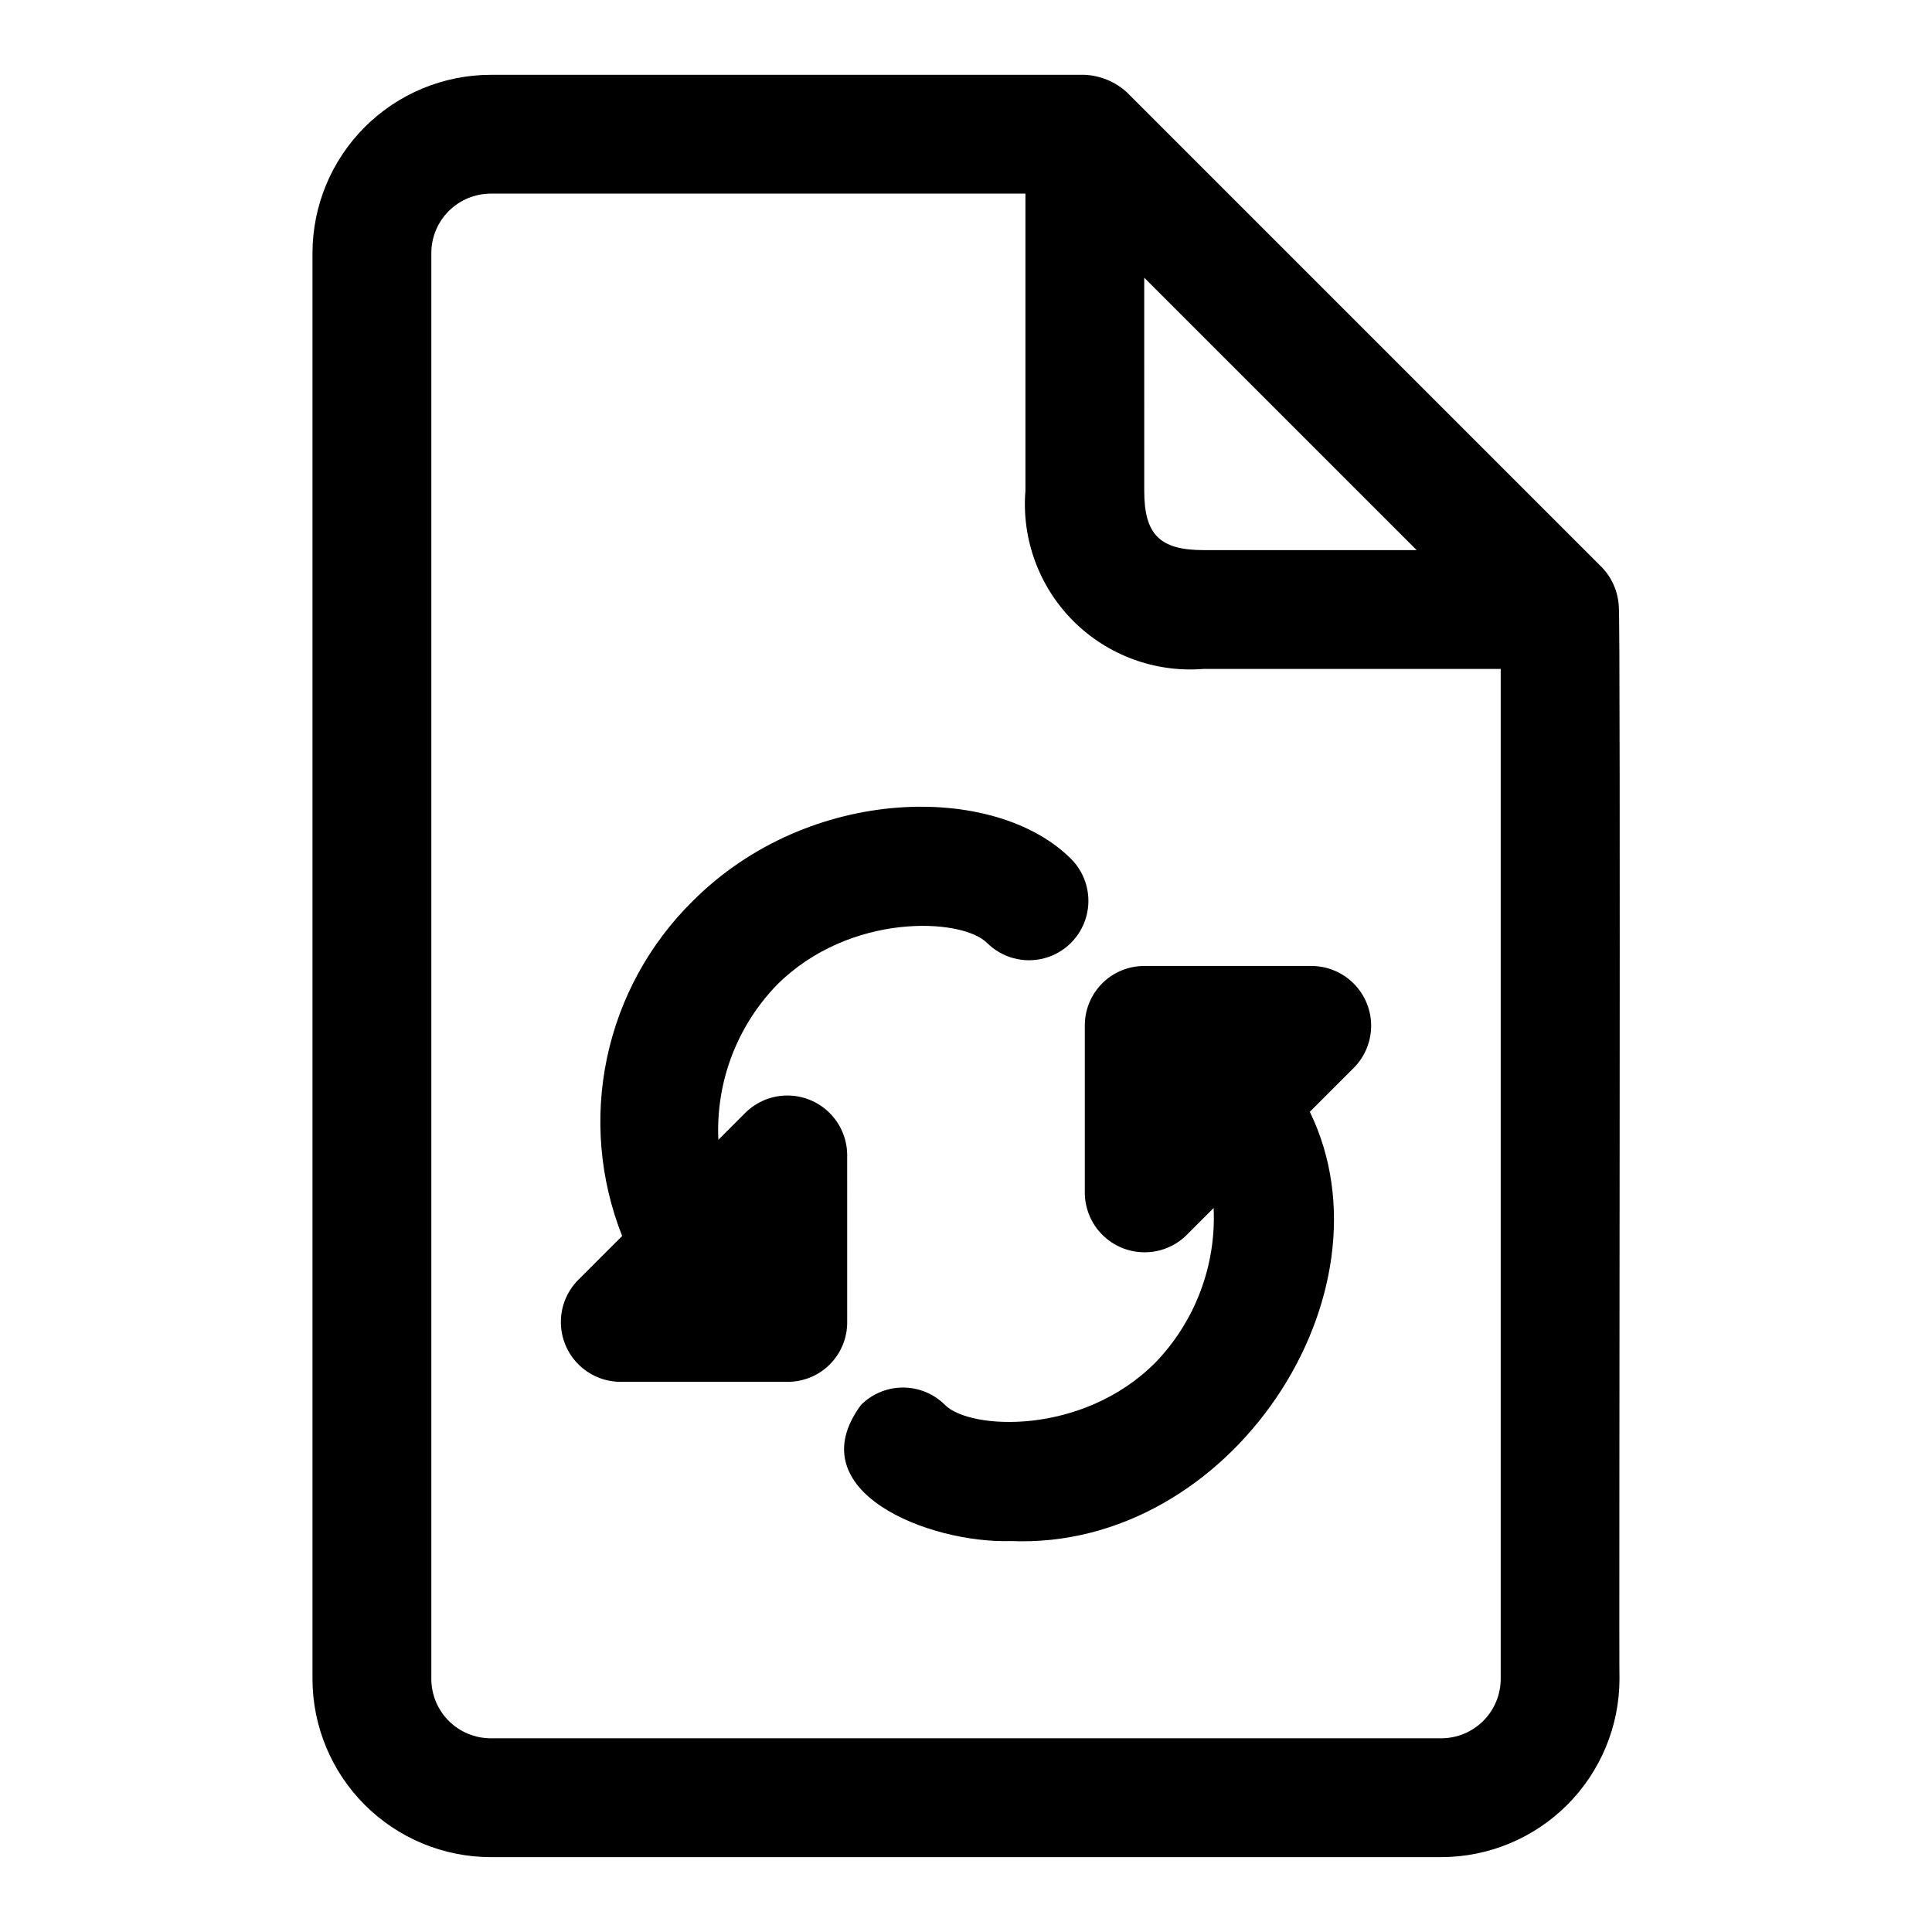 <?xml version="1.0" encoding="UTF-8"?>
<!-- The Best Svg Icon site in the world: iconSvg.co, Visit us! https://iconsvg.co -->
<svg fill="#000000" width="800px" height="800px" version="1.1" viewBox="144 144 512 512" xmlns="http://www.w3.org/2000/svg">
 <path d="m572.99 304.56c-0.23-3.805-1.797-7.402-4.422-10.164l-125.95-125.95c-3.059-2.785-7-4.418-11.133-4.617h-157.44c-12.523 0.016-24.527 4.996-33.383 13.852-8.855 8.855-13.836 20.859-13.852 33.383v377.86c0.016 12.523 4.996 24.531 13.852 33.383 8.855 8.855 20.859 13.836 33.383 13.852h251.9c12.523-0.016 24.531-4.996 33.383-13.852 8.855-8.852 13.836-20.859 13.852-33.383-0.195-0.973 0.375-283.54-0.195-284.36zm-125.76-86.973 72.203 72.199h-56.457c-11.625 0-15.742-4.121-15.742-15.742zm78.719 387.08h-251.9c-4.176-0.008-8.176-1.668-11.129-4.617-2.949-2.953-4.609-6.953-4.617-11.129v-377.86c0.008-4.176 1.668-8.176 4.617-11.129 2.953-2.949 6.953-4.609 11.129-4.617h141.7v78.723c-1.043 12.816 3.598 25.449 12.691 34.543s21.723 13.73 34.543 12.688h78.719v267.65c-0.004 4.176-1.668 8.176-4.617 11.129-2.953 2.949-6.953 4.609-11.129 4.617zm-23.055-177.8-11.777 11.777c23.496 48.285-21.016 116.22-79.234 113.75-21.555 0.684-56.68-13.082-39.711-36.07h-0.004c2.953-2.953 6.957-4.613 11.133-4.613s8.18 1.66 11.133 4.613c6.641 6.656 36.363 8.148 55.664-11.133v0.004c10.617-10.961 16.234-25.816 15.527-41.059l-7.262 7.262c-2.977 2.891-6.965 4.496-11.113 4.473-4.148-0.02-8.121-1.664-11.066-4.582-2.949-2.918-4.633-6.875-4.695-11.02v-44.535c0-4.176 1.656-8.18 4.609-11.133s6.957-4.609 11.133-4.609h44.535c4.144 0.062 8.102 1.75 11.016 4.695 2.918 2.949 4.562 6.922 4.586 11.066 0.02 4.144-1.586 8.137-4.473 11.113zm-134.38 67.586c0 4.176-1.66 8.184-4.613 11.133-2.953 2.953-6.957 4.613-11.133 4.613h-44.531c-4.148-0.062-8.102-1.75-11.02-4.699-2.918-2.945-4.562-6.918-4.582-11.062-0.023-4.148 1.582-8.137 4.469-11.113l11.777-11.777c-5.953-15.008-7.348-31.438-4.012-47.234 3.336-15.797 11.258-30.258 22.77-41.578 30.828-30.836 80.02-31.305 100.19-11.133 3.977 3.977 5.531 9.773 4.074 15.207-1.457 5.434-5.699 9.676-11.133 11.133-5.434 1.453-11.227-0.098-15.207-4.074-6.656-6.641-36.371-8.156-55.664 11.133v-0.004c-10.617 10.957-16.234 25.816-15.523 41.059l7.262-7.262h-0.004c2.977-2.891 6.969-4.496 11.113-4.473 4.148 0.02 8.121 1.664 11.066 4.582 2.949 2.918 4.633 6.871 4.699 11.02z"/>
</svg>